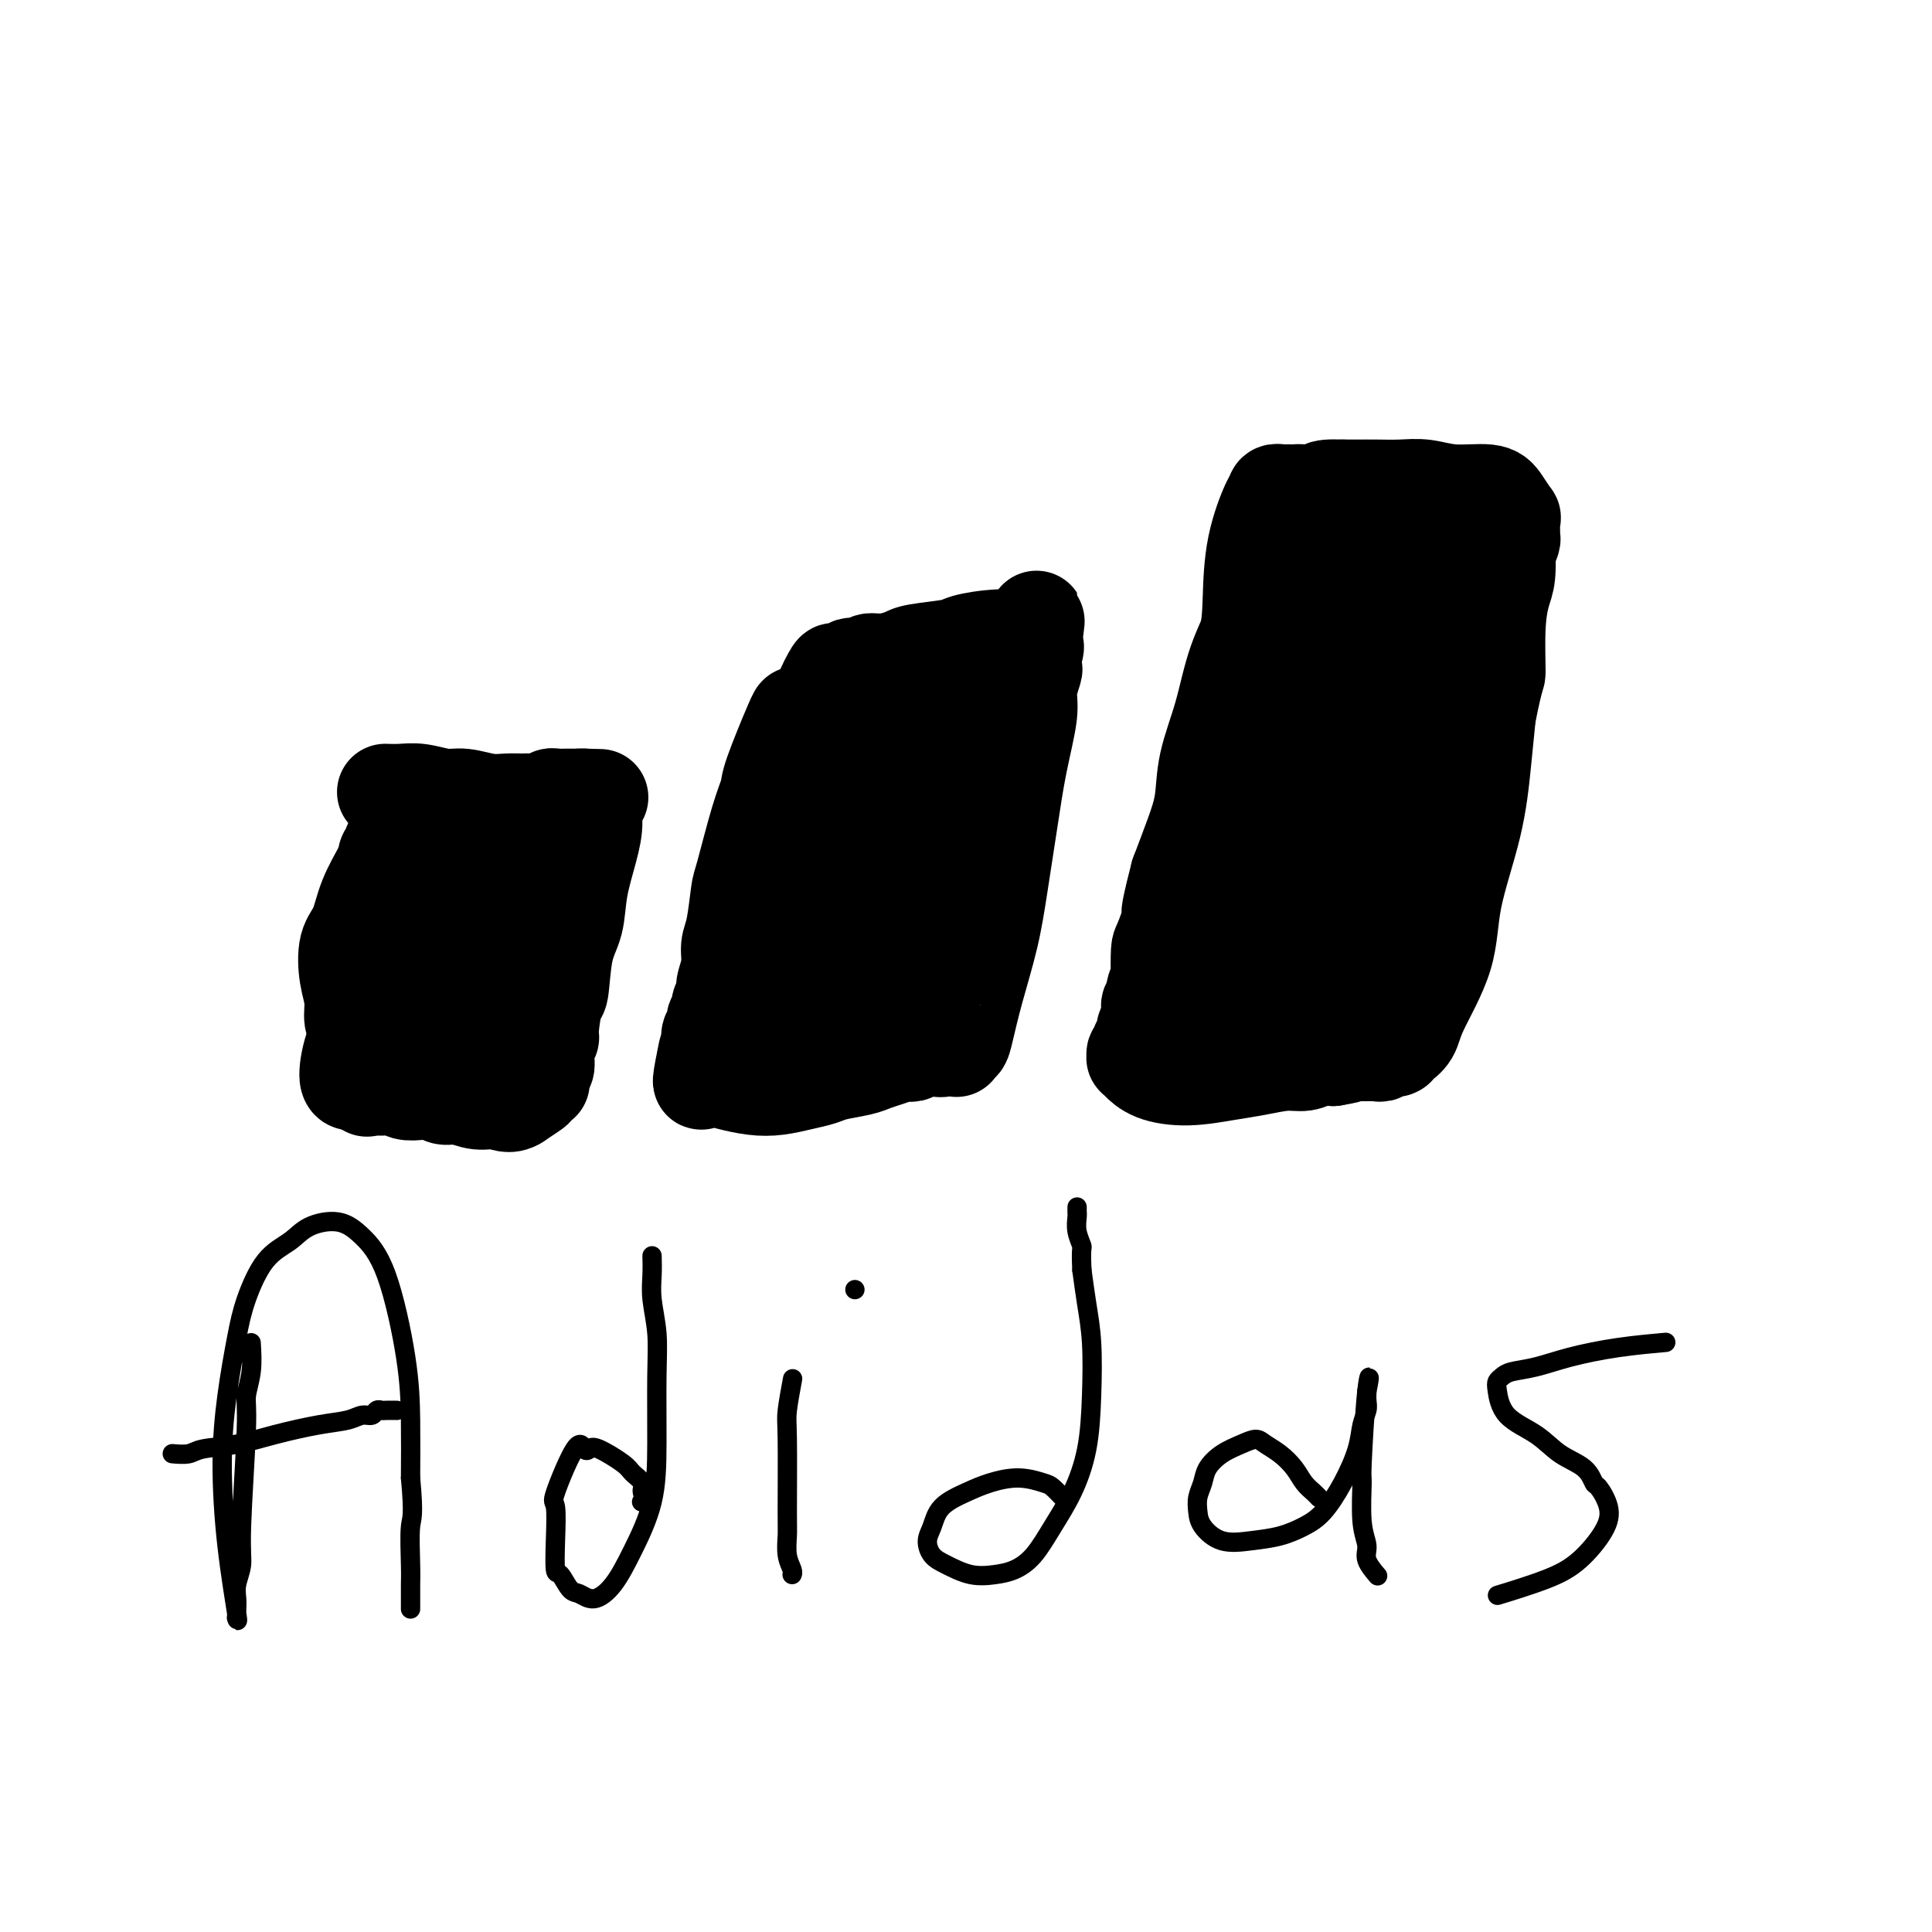 <svg viewBox='0 0 400 400' version='1.1' xmlns='http://www.w3.org/2000/svg' xmlns:xlink='http://www.w3.org/1999/xlink'><g fill='none' stroke='#000000' stroke-width='20' stroke-linecap='round' stroke-linejoin='round'><path d='M80,164c0.000,0.000 0.000,0.000 0,0c-0.000,-0.000 -0.000,-0.000 0,0c0.000,0.000 0.001,0.000 0,0c-0.001,-0.000 -0.002,-0.000 0,0c0.002,0.000 0.009,0.000 0,0c-0.009,-0.000 -0.034,-0.001 0,0c0.034,0.001 0.126,0.004 0,0c-0.126,-0.004 -0.472,-0.016 0,0c0.472,0.016 1.760,0.061 3,0c1.240,-0.061 2.432,-0.227 4,0c1.568,0.227 3.512,0.845 5,1c1.488,0.155 2.519,-0.155 4,0c1.481,0.155 3.413,0.775 5,1c1.587,0.225 2.831,0.057 4,0c1.169,-0.057 2.264,-0.001 3,0c0.736,0.001 1.114,-0.052 2,0c0.886,0.052 2.279,0.210 3,0c0.721,-0.210 0.770,-0.788 1,-1c0.230,-0.212 0.640,-0.057 1,0c0.360,0.057 0.670,0.015 1,0c0.330,-0.015 0.681,-0.004 1,0c0.319,0.004 0.607,0.001 1,0c0.393,-0.001 0.890,-0.000 1,0c0.110,0.000 -0.166,0.000 0,0c0.166,-0.000 0.776,-0.000 1,0c0.224,0.000 0.064,0.000 0,0c-0.064,-0.000 -0.031,-0.000 0,0c0.031,0.000 0.060,0.000 0,0c-0.060,-0.000 -0.208,-0.000 0,0c0.208,0.000 0.774,0.000 1,0c0.226,-0.000 0.113,-0.000 0,0'/><path d='M121,165c6.343,0.155 1.699,0.041 0,0c-1.699,-0.041 -0.453,-0.010 0,0c0.453,0.010 0.111,-0.001 0,0c-0.111,0.001 0.007,0.013 0,0c-0.007,-0.013 -0.138,-0.050 0,0c0.138,0.050 0.547,0.186 1,1c0.453,0.814 0.952,2.306 1,4c0.048,1.694 -0.354,3.590 -1,6c-0.646,2.410 -1.535,5.334 -2,8c-0.465,2.666 -0.507,5.075 -1,7c-0.493,1.925 -1.438,3.365 -2,6c-0.562,2.635 -0.743,6.463 -1,8c-0.257,1.537 -0.591,0.782 -1,2c-0.409,1.218 -0.893,4.410 -1,6c-0.107,1.590 0.164,1.578 0,2c-0.164,0.422 -0.762,1.280 -1,2c-0.238,0.720 -0.116,1.304 0,2c0.116,0.696 0.227,1.506 0,2c-0.227,0.494 -0.793,0.672 -1,1c-0.207,0.328 -0.054,0.806 0,1c0.054,0.194 0.011,0.104 0,0c-0.011,-0.104 0.012,-0.221 0,0c-0.012,0.221 -0.057,0.779 0,1c0.057,0.221 0.217,0.103 0,0c-0.217,-0.103 -0.811,-0.193 -1,0c-0.189,0.193 0.026,0.667 0,1c-0.026,0.333 -0.293,0.524 -1,1c-0.707,0.476 -1.853,1.238 -3,2'/><path d='M107,228c-1.645,1.065 -2.758,0.229 -4,0c-1.242,-0.229 -2.615,0.149 -4,0c-1.385,-0.149 -2.784,-0.823 -4,-1c-1.216,-0.177 -2.251,0.145 -3,0c-0.749,-0.145 -1.212,-0.757 -2,-1c-0.788,-0.243 -1.902,-0.117 -3,0c-1.098,0.117 -2.182,0.224 -3,0c-0.818,-0.224 -1.372,-0.778 -2,-1c-0.628,-0.222 -1.330,-0.112 -2,0c-0.670,0.112 -1.308,0.226 -2,0c-0.692,-0.226 -1.438,-0.793 -2,-1c-0.562,-0.207 -0.939,-0.056 -1,0c-0.061,0.056 0.194,0.015 0,0c-0.194,-0.015 -0.835,-0.004 -1,0c-0.165,0.004 0.148,0.002 0,0c-0.148,-0.002 -0.756,-0.004 -1,0c-0.244,0.004 -0.123,0.014 0,0c0.123,-0.014 0.248,-0.051 0,0c-0.248,0.051 -0.871,0.190 -1,-1c-0.129,-1.190 0.234,-3.707 1,-6c0.766,-2.293 1.935,-4.360 3,-7c1.065,-2.640 2.027,-5.852 3,-9c0.973,-3.148 1.959,-6.233 3,-9c1.041,-2.767 2.139,-5.217 3,-7c0.861,-1.783 1.485,-2.898 2,-4c0.515,-1.102 0.922,-2.192 1,-3c0.078,-0.808 -0.171,-1.333 0,-2c0.171,-0.667 0.763,-1.476 1,-2c0.237,-0.524 0.118,-0.762 0,-1'/><path d='M89,173c2.702,-8.132 1.456,-2.964 1,-1c-0.456,1.964 -0.122,0.722 0,0c0.122,-0.722 0.032,-0.926 0,-1c-0.032,-0.074 -0.007,-0.018 0,0c0.007,0.018 -0.004,-0.003 0,0c0.004,0.003 0.023,0.031 0,0c-0.023,-0.031 -0.090,-0.119 -1,1c-0.910,1.119 -2.665,3.447 -4,6c-1.335,2.553 -2.252,5.331 -3,8c-0.748,2.669 -1.328,5.230 -2,7c-0.672,1.770 -1.435,2.750 -2,4c-0.565,1.250 -0.932,2.769 -1,4c-0.068,1.231 0.161,2.174 0,3c-0.161,0.826 -0.714,1.534 -1,2c-0.286,0.466 -0.304,0.690 0,1c0.304,0.310 0.930,0.706 1,1c0.070,0.294 -0.417,0.486 0,0c0.417,-0.486 1.739,-1.652 4,-5c2.261,-3.348 5.461,-8.880 7,-12c1.539,-3.120 1.418,-3.830 2,-6c0.582,-2.170 1.869,-5.800 3,-8c1.131,-2.200 2.106,-2.971 3,-4c0.894,-1.029 1.707,-2.317 2,-3c0.293,-0.683 0.065,-0.762 0,-1c-0.065,-0.238 0.031,-0.636 0,0c-0.031,0.636 -0.191,2.306 -1,6c-0.809,3.694 -2.268,9.413 -3,13c-0.732,3.587 -0.735,5.043 -1,7c-0.265,1.957 -0.790,4.416 -1,6c-0.210,1.584 -0.105,2.292 0,3'/><path d='M92,204c-0.955,5.727 -0.344,3.045 0,2c0.344,-1.045 0.421,-0.453 0,0c-0.421,0.453 -1.340,0.766 0,0c1.340,-0.766 4.940,-2.612 7,-4c2.060,-1.388 2.580,-2.319 4,-5c1.420,-2.681 3.739,-7.112 5,-10c1.261,-2.888 1.464,-4.234 2,-6c0.536,-1.766 1.404,-3.953 2,-5c0.596,-1.047 0.920,-0.953 1,-1c0.080,-0.047 -0.083,-0.233 0,-1c0.083,-0.767 0.413,-2.114 0,0c-0.413,2.114 -1.568,7.690 -3,12c-1.432,4.310 -3.140,7.354 -5,11c-1.860,3.646 -3.871,7.895 -5,11c-1.129,3.105 -1.376,5.068 -2,7c-0.624,1.932 -1.625,3.834 -2,5c-0.375,1.166 -0.124,1.596 0,2c0.124,0.404 0.123,0.781 0,1c-0.123,0.219 -0.366,0.279 0,0c0.366,-0.279 1.342,-0.898 3,-3c1.658,-2.102 3.998,-5.688 6,-9c2.002,-3.312 3.667,-6.351 5,-10c1.333,-3.649 2.332,-7.908 3,-10c0.668,-2.092 1.003,-2.018 1,-2c-0.003,0.018 -0.343,-0.020 0,-1c0.343,-0.980 1.370,-2.902 1,-1c-0.370,1.902 -2.138,7.627 -3,10c-0.862,2.373 -0.818,1.392 -1,2c-0.182,0.608 -0.591,2.804 -1,5'/><path d='M110,204c-0.722,2.762 -0.526,1.668 -1,2c-0.474,0.332 -1.617,2.089 -2,3c-0.383,0.911 -0.005,0.977 0,1c0.005,0.023 -0.363,0.002 -1,0c-0.637,-0.002 -1.542,0.015 -3,-1c-1.458,-1.015 -3.470,-3.061 -5,-5c-1.530,-1.939 -2.577,-3.770 -4,-6c-1.423,-2.230 -3.223,-4.859 -4,-7c-0.777,-2.141 -0.533,-3.793 -1,-5c-0.467,-1.207 -1.646,-1.968 -2,-3c-0.354,-1.032 0.115,-2.333 0,-3c-0.115,-0.667 -0.816,-0.700 -1,-1c-0.184,-0.300 0.147,-0.869 0,-1c-0.147,-0.131 -0.773,0.175 -1,0c-0.227,-0.175 -0.057,-0.829 0,-1c0.057,-0.171 0.000,0.143 0,0c-0.000,-0.143 0.057,-0.743 0,-1c-0.057,-0.257 -0.227,-0.172 -1,0c-0.773,0.172 -2.148,0.431 -3,1c-0.852,0.569 -1.182,1.449 -2,3c-0.818,1.551 -2.124,3.772 -3,6c-0.876,2.228 -1.322,4.463 -2,6c-0.678,1.537 -1.590,2.376 -2,4c-0.410,1.624 -0.320,4.033 0,6c0.320,1.967 0.870,3.493 1,5c0.130,1.507 -0.161,2.996 0,4c0.161,1.004 0.775,1.523 1,2c0.225,0.477 0.060,0.911 0,1c-0.060,0.089 -0.016,-0.168 0,0c0.016,0.168 0.005,0.762 0,1c-0.005,0.238 -0.002,0.119 0,0'/><path d='M74,215c0.339,3.115 0.186,1.402 0,0c-0.186,-1.402 -0.404,-2.493 0,-5c0.404,-2.507 1.432,-6.431 2,-9c0.568,-2.569 0.678,-3.784 1,-6c0.322,-2.216 0.856,-5.434 1,-7c0.144,-1.566 -0.101,-1.479 0,-2c0.101,-0.521 0.549,-1.648 1,-3c0.451,-1.352 0.905,-2.927 1,-4c0.095,-1.073 -0.170,-1.644 0,-2c0.170,-0.356 0.776,-0.497 1,-1c0.224,-0.503 0.066,-1.370 0,-1c-0.066,0.370 -0.040,1.975 0,4c0.040,2.025 0.094,4.468 0,7c-0.094,2.532 -0.337,5.152 -1,10c-0.663,4.848 -1.747,11.923 -2,15c-0.253,3.077 0.324,2.156 0,4c-0.324,1.844 -1.551,6.453 -2,8c-0.449,1.547 -0.121,0.032 0,0c0.121,-0.032 0.035,1.419 0,2c-0.035,0.581 -0.017,0.290 0,0'/><path d='M165,148c0.001,-0.014 0.001,-0.028 0,0c-0.001,0.028 -0.005,0.096 0,0c0.005,-0.096 0.019,-0.358 -1,2c-1.019,2.358 -3.071,7.337 -4,10c-0.929,2.663 -0.735,3.010 -1,4c-0.265,0.990 -0.989,2.624 -2,6c-1.011,3.376 -2.308,8.496 -3,11c-0.692,2.504 -0.778,2.394 -1,4c-0.222,1.606 -0.580,4.930 -1,7c-0.420,2.070 -0.901,2.886 -1,4c-0.099,1.114 0.185,2.526 0,4c-0.185,1.474 -0.838,3.010 -1,4c-0.162,0.990 0.168,1.435 0,2c-0.168,0.565 -0.833,1.249 -1,2c-0.167,0.751 0.166,1.567 0,2c-0.166,0.433 -0.829,0.483 -1,1c-0.171,0.517 0.150,1.500 0,2c-0.150,0.500 -0.772,0.515 -1,1c-0.228,0.485 -0.061,1.438 0,2c0.061,0.562 0.018,0.732 0,1c-0.018,0.268 -0.009,0.634 0,1'/><path d='M147,218c-3.011,11.052 -1.539,3.684 -1,1c0.539,-2.684 0.144,-0.682 0,0c-0.144,0.682 -0.038,0.043 0,0c0.038,-0.043 0.009,0.509 0,1c-0.009,0.491 0.003,0.919 0,1c-0.003,0.081 -0.022,-0.186 0,0c0.022,0.186 0.084,0.824 0,1c-0.084,0.176 -0.313,-0.110 0,0c0.313,0.110 1.167,0.615 2,1c0.833,0.385 1.644,0.650 3,1c1.356,0.350 3.256,0.784 5,1c1.744,0.216 3.331,0.213 5,0c1.669,-0.213 3.419,-0.634 5,-1c1.581,-0.366 2.992,-0.675 4,-1c1.008,-0.325 1.611,-0.665 3,-1c1.389,-0.335 3.562,-0.664 5,-1c1.438,-0.336 2.140,-0.677 3,-1c0.860,-0.323 1.879,-0.626 3,-1c1.121,-0.374 2.343,-0.818 3,-1c0.657,-0.182 0.750,-0.101 1,0c0.250,0.101 0.659,0.223 1,0c0.341,-0.223 0.616,-0.792 1,-1c0.384,-0.208 0.876,-0.056 1,0c0.124,0.056 -0.122,0.015 0,0c0.122,-0.015 0.610,-0.004 1,0c0.390,0.004 0.682,0.001 1,0c0.318,-0.001 0.662,-0.000 1,0c0.338,0.000 0.669,0.000 1,0'/><path d='M195,217c5.196,-1.238 1.186,-0.332 0,0c-1.186,0.332 0.453,0.089 1,0c0.547,-0.089 0.003,-0.024 0,0c-0.003,0.024 0.535,0.008 1,0c0.465,-0.008 0.856,-0.006 1,0c0.144,0.006 0.042,0.017 0,0c-0.042,-0.017 -0.023,-0.063 0,0c0.023,0.063 0.050,0.234 0,0c-0.050,-0.234 -0.175,-0.873 0,-1c0.175,-0.127 0.652,0.258 1,0c0.348,-0.258 0.569,-1.159 1,-3c0.431,-1.841 1.074,-4.623 2,-8c0.926,-3.377 2.137,-7.348 3,-11c0.863,-3.652 1.379,-6.986 2,-11c0.621,-4.014 1.347,-8.708 2,-13c0.653,-4.292 1.233,-8.181 2,-12c0.767,-3.819 1.722,-7.567 2,-10c0.278,-2.433 -0.122,-3.551 0,-5c0.122,-1.449 0.765,-3.228 1,-4c0.235,-0.772 0.063,-0.537 0,-1c-0.063,-0.463 -0.017,-1.626 0,-2c0.017,-0.374 0.005,0.040 0,0c-0.005,-0.040 -0.001,-0.533 0,-1c0.001,-0.467 0.000,-0.909 0,-1c-0.000,-0.091 -0.000,0.168 0,0c0.000,-0.168 0.000,-0.762 0,-1c-0.000,-0.238 -0.000,-0.119 0,0'/><path d='M214,133c1.307,-9.456 0.076,-2.598 0,0c-0.076,2.598 1.003,0.934 0,0c-1.003,-0.934 -4.087,-1.137 -7,-1c-2.913,0.137 -5.654,0.615 -7,1c-1.346,0.385 -1.296,0.676 -3,1c-1.704,0.324 -5.162,0.679 -7,1c-1.838,0.321 -2.054,0.608 -3,1c-0.946,0.392 -2.620,0.889 -4,1c-1.380,0.111 -2.465,-0.163 -3,0c-0.535,0.163 -0.521,0.762 -1,1c-0.479,0.238 -1.453,0.116 -2,0c-0.547,-0.116 -0.667,-0.227 -1,0c-0.333,0.227 -0.877,0.793 -1,1c-0.123,0.207 0.176,0.054 0,0c-0.176,-0.054 -0.827,-0.010 -1,0c-0.173,0.010 0.134,-0.014 0,0c-0.134,0.014 -0.707,0.067 -1,0c-0.293,-0.067 -0.305,-0.254 -1,1c-0.695,1.254 -2.073,3.949 -3,7c-0.927,3.051 -1.402,6.457 -2,9c-0.598,2.543 -1.320,4.224 -2,6c-0.680,1.776 -1.320,3.648 -2,6c-0.680,2.352 -1.402,5.183 -2,8c-0.598,2.817 -1.073,5.619 -2,8c-0.927,2.381 -2.305,4.339 -3,6c-0.695,1.661 -0.708,3.023 -1,4c-0.292,0.977 -0.863,1.568 -1,2c-0.137,0.432 0.159,0.703 0,1c-0.159,0.297 -0.774,0.618 -1,1c-0.226,0.382 -0.065,0.823 0,1c0.065,0.177 0.032,0.088 0,0'/><path d='M153,199c-2.218,7.673 2.739,-3.143 5,-8c2.261,-4.857 1.828,-3.753 4,-7c2.172,-3.247 6.949,-10.844 10,-16c3.051,-5.156 4.377,-7.869 6,-11c1.623,-3.131 3.544,-6.678 5,-9c1.456,-2.322 2.449,-3.417 3,-4c0.551,-0.583 0.662,-0.652 1,-1c0.338,-0.348 0.903,-0.973 1,-1c0.097,-0.027 -0.275,0.545 0,0c0.275,-0.545 1.196,-2.209 0,0c-1.196,2.209 -4.509,8.289 -7,13c-2.491,4.711 -4.160,8.054 -7,13c-2.840,4.946 -6.851,11.496 -9,16c-2.149,4.504 -2.437,6.961 -3,9c-0.563,2.039 -1.401,3.661 -2,5c-0.599,1.339 -0.959,2.396 -1,3c-0.041,0.604 0.237,0.756 0,1c-0.237,0.244 -0.989,0.580 -1,1c-0.011,0.420 0.718,0.924 1,1c0.282,0.076 0.117,-0.275 0,0c-0.117,0.275 -0.185,1.175 2,-1c2.185,-2.175 6.624,-7.424 10,-12c3.376,-4.576 5.688,-8.480 8,-15c2.312,-6.520 4.624,-15.655 6,-20c1.376,-4.345 1.817,-3.901 2,-4c0.183,-0.099 0.108,-0.741 0,-1c-0.108,-0.259 -0.249,-0.135 0,-1c0.249,-0.865 0.887,-2.718 0,0c-0.887,2.718 -3.300,10.007 -5,16c-1.700,5.993 -2.689,10.690 -4,15c-1.311,4.310 -2.946,8.231 -4,11c-1.054,2.769 -1.527,4.384 -2,6'/><path d='M172,198c-2.258,7.567 -0.403,3.483 0,3c0.403,-0.483 -0.646,2.635 -1,4c-0.354,1.365 -0.012,0.976 0,1c0.012,0.024 -0.305,0.461 0,1c0.305,0.539 1.232,1.179 3,-2c1.768,-3.179 4.376,-10.179 7,-16c2.624,-5.821 5.263,-10.464 8,-16c2.737,-5.536 5.570,-11.965 7,-16c1.430,-4.035 1.457,-5.674 2,-7c0.543,-1.326 1.604,-2.337 2,-3c0.396,-0.663 0.128,-0.976 0,-1c-0.128,-0.024 -0.117,0.241 0,0c0.117,-0.241 0.340,-0.988 0,1c-0.340,1.988 -1.244,6.710 -3,12c-1.756,5.290 -4.364,11.148 -6,16c-1.636,4.852 -2.299,8.697 -3,12c-0.701,3.303 -1.440,6.062 -2,8c-0.560,1.938 -0.942,3.055 -1,4c-0.058,0.945 0.208,1.719 0,2c-0.208,0.281 -0.889,0.068 -1,0c-0.111,-0.068 0.346,0.008 0,1c-0.346,0.992 -1.497,2.899 0,0c1.497,-2.899 5.643,-10.604 9,-17c3.357,-6.396 5.926,-11.483 8,-16c2.074,-4.517 3.652,-8.465 5,-12c1.348,-3.535 2.464,-6.659 3,-8c0.536,-1.341 0.490,-0.900 1,-2c0.510,-1.100 1.574,-3.743 1,-2c-0.574,1.743 -2.787,7.871 -5,14'/><path d='M206,159c-2.114,5.177 -4.899,11.121 -7,16c-2.101,4.879 -3.518,8.693 -5,12c-1.482,3.307 -3.028,6.105 -4,8c-0.972,1.895 -1.371,2.886 -2,4c-0.629,1.114 -1.488,2.350 -2,3c-0.512,0.650 -0.676,0.713 -1,1c-0.324,0.287 -0.807,0.796 -1,1c-0.193,0.204 -0.097,0.102 0,0'/><path d='M165,209c0.020,-0.009 0.039,-0.018 0,0c-0.039,0.018 -0.137,0.064 0,0c0.137,-0.064 0.510,-0.238 0,0c-0.510,0.238 -1.902,0.887 -3,2c-1.098,1.113 -1.902,2.691 -3,4c-1.098,1.309 -2.490,2.351 -3,3c-0.510,0.649 -0.137,0.906 0,1c0.137,0.094 0.039,0.027 0,0c-0.039,-0.027 -0.020,-0.013 0,0'/><path d='M261,116c0.002,0.007 0.003,0.014 0,0c-0.003,-0.014 -0.011,-0.049 0,0c0.011,0.049 0.040,0.182 0,0c-0.040,-0.182 -0.151,-0.678 0,-1c0.151,-0.322 0.562,-0.468 1,-1c0.438,-0.532 0.901,-1.448 1,-2c0.099,-0.552 -0.166,-0.740 0,-1c0.166,-0.260 0.762,-0.591 1,-1c0.238,-0.409 0.116,-0.894 0,-1c-0.116,-0.106 -0.227,0.169 0,0c0.227,-0.169 0.793,-0.781 1,-1c0.207,-0.219 0.055,-0.043 0,0c-0.055,0.043 -0.013,-0.045 0,0c0.013,0.045 -0.003,0.224 0,0c0.003,-0.224 0.026,-0.852 0,-1c-0.026,-0.148 -0.102,0.183 0,0c0.102,-0.183 0.382,-0.879 0,0c-0.382,0.879 -1.428,3.333 -2,5c-0.572,1.667 -0.672,2.547 -1,5c-0.328,2.453 -0.885,6.478 -2,10c-1.115,3.522 -2.787,6.539 -4,10c-1.213,3.461 -1.966,7.364 -3,11c-1.034,3.636 -2.349,7.006 -3,10c-0.651,2.994 -0.637,5.614 -1,8c-0.363,2.386 -1.104,4.539 -2,7c-0.896,2.461 -1.948,5.231 -3,8'/><path d='M244,181c-3.215,12.387 -1.253,7.356 -1,7c0.253,-0.356 -1.204,3.963 -2,6c-0.796,2.037 -0.930,1.793 -1,3c-0.070,1.207 -0.075,3.867 0,5c0.075,1.133 0.231,0.739 0,1c-0.231,0.261 -0.850,1.177 -1,2c-0.150,0.823 0.170,1.554 0,2c-0.170,0.446 -0.829,0.606 -1,1c-0.171,0.394 0.147,1.023 0,2c-0.147,0.977 -0.758,2.303 -1,3c-0.242,0.697 -0.116,0.765 0,1c0.116,0.235 0.224,0.636 0,1c-0.224,0.364 -0.778,0.690 -1,1c-0.222,0.310 -0.113,0.604 0,1c0.113,0.396 0.231,0.895 0,1c-0.231,0.105 -0.810,-0.184 -1,0c-0.190,0.184 0.008,0.840 0,1c-0.008,0.160 -0.221,-0.177 0,0c0.221,0.177 0.876,0.867 1,1c0.124,0.133 -0.282,-0.293 0,0c0.282,0.293 1.254,1.304 3,2c1.746,0.696 4.267,1.077 7,1c2.733,-0.077 5.680,-0.613 8,-1c2.320,-0.387 4.014,-0.626 6,-1c1.986,-0.374 4.264,-0.884 6,-1c1.736,-0.116 2.929,0.161 4,0c1.071,-0.161 2.020,-0.760 3,-1c0.980,-0.240 1.990,-0.120 3,0'/><path d='M276,219c5.212,-0.845 3.242,-0.958 3,-1c-0.242,-0.042 1.244,-0.011 2,0c0.756,0.011 0.781,0.004 1,0c0.219,-0.004 0.632,-0.005 1,0c0.368,0.005 0.691,0.015 1,0c0.309,-0.015 0.603,-0.057 1,0c0.397,0.057 0.895,0.211 1,0c0.105,-0.211 -0.183,-0.789 0,-1c0.183,-0.211 0.837,-0.057 1,0c0.163,0.057 -0.166,0.015 0,0c0.166,-0.015 0.828,-0.003 1,0c0.172,0.003 -0.146,-0.003 0,0c0.146,0.003 0.755,0.016 1,0c0.245,-0.016 0.125,-0.062 0,0c-0.125,0.062 -0.255,0.231 0,0c0.255,-0.231 0.895,-0.861 1,-1c0.105,-0.139 -0.326,0.214 0,0c0.326,-0.214 1.407,-0.996 2,-2c0.593,-1.004 0.698,-2.232 2,-5c1.302,-2.768 3.802,-7.076 5,-11c1.198,-3.924 1.094,-7.464 2,-12c0.906,-4.536 2.821,-10.067 4,-15c1.179,-4.933 1.623,-9.266 2,-13c0.377,-3.734 0.689,-6.867 1,-10'/><path d='M308,148c1.857,-9.330 2.001,-7.654 2,-9c-0.001,-1.346 -0.145,-5.714 0,-9c0.145,-3.286 0.578,-5.490 1,-7c0.422,-1.510 0.831,-2.327 1,-4c0.169,-1.673 0.098,-4.204 0,-5c-0.098,-0.796 -0.222,0.141 0,0c0.222,-0.141 0.792,-1.362 1,-2c0.208,-0.638 0.056,-0.693 0,-1c-0.056,-0.307 -0.015,-0.866 0,-1c0.015,-0.134 0.004,0.157 0,0c-0.004,-0.157 -0.001,-0.760 0,-1c0.001,-0.240 0.000,-0.116 0,0c-0.000,0.116 -0.001,0.223 0,0c0.001,-0.223 0.002,-0.775 0,-1c-0.002,-0.225 -0.007,-0.122 0,0c0.007,0.122 0.024,0.263 0,0c-0.024,-0.263 -0.091,-0.931 0,-1c0.091,-0.069 0.339,0.461 0,0c-0.339,-0.461 -1.265,-1.913 -2,-3c-0.735,-1.087 -1.281,-1.808 -3,-2c-1.719,-0.192 -4.613,0.145 -7,0c-2.387,-0.145 -4.267,-0.771 -6,-1c-1.733,-0.229 -3.320,-0.061 -5,0c-1.680,0.061 -3.452,0.017 -5,0c-1.548,-0.017 -2.871,-0.005 -4,0c-1.129,0.005 -2.065,0.002 -3,0'/><path d='M278,101c-5.797,-0.238 -3.791,0.668 -4,1c-0.209,0.332 -2.634,0.089 -4,0c-1.366,-0.089 -1.671,-0.024 -2,0c-0.329,0.024 -0.680,0.005 -1,0c-0.320,-0.005 -0.608,0.002 -1,0c-0.392,-0.002 -0.889,-0.014 -1,0c-0.111,0.014 0.166,0.053 0,0c-0.166,-0.053 -0.773,-0.200 -1,0c-0.227,0.200 -0.075,0.747 0,1c0.075,0.253 0.072,0.214 0,0c-0.072,-0.214 -0.212,-0.602 -1,1c-0.788,1.602 -2.224,5.196 -3,9c-0.776,3.804 -0.894,7.819 -1,11c-0.106,3.181 -0.202,5.527 -1,9c-0.798,3.473 -2.297,8.073 -3,12c-0.703,3.927 -0.608,7.182 -1,10c-0.392,2.818 -1.271,5.198 -2,8c-0.729,2.802 -1.308,6.025 -2,9c-0.692,2.975 -1.496,5.700 -2,8c-0.504,2.300 -0.710,4.174 -1,6c-0.290,1.826 -0.666,3.604 -1,5c-0.334,1.396 -0.625,2.412 -1,3c-0.375,0.588 -0.834,0.750 -1,1c-0.166,0.250 -0.039,0.590 0,1c0.039,0.410 -0.010,0.892 0,1c0.010,0.108 0.080,-0.156 0,0c-0.080,0.156 -0.310,0.733 0,0c0.310,-0.733 1.160,-2.774 4,-8c2.840,-5.226 7.668,-13.636 12,-23c4.332,-9.364 8.166,-19.682 12,-30'/><path d='M272,136c5.609,-12.664 5.631,-13.824 6,-15c0.369,-1.176 1.085,-2.367 2,-5c0.915,-2.633 2.027,-6.706 3,-9c0.973,-2.294 1.805,-2.809 2,-3c0.195,-0.191 -0.248,-0.059 0,-1c0.248,-0.941 1.185,-2.954 0,0c-1.185,2.954 -4.494,10.876 -7,19c-2.506,8.124 -4.209,16.451 -6,23c-1.791,6.549 -3.670,11.319 -6,17c-2.330,5.681 -5.112,12.271 -7,17c-1.888,4.729 -2.884,7.595 -4,10c-1.116,2.405 -2.352,4.348 -3,6c-0.648,1.652 -0.707,3.013 -1,4c-0.293,0.987 -0.818,1.599 -1,2c-0.182,0.401 -0.021,0.592 0,1c0.021,0.408 -0.099,1.032 0,1c0.099,-0.032 0.418,-0.721 0,0c-0.418,0.721 -1.571,2.853 0,0c1.571,-2.853 5.868,-10.690 10,-19c4.132,-8.310 8.101,-17.095 11,-24c2.899,-6.905 4.728,-11.932 6,-17c1.272,-5.068 1.987,-10.178 3,-14c1.013,-3.822 2.325,-6.356 3,-8c0.675,-1.644 0.713,-2.398 1,-3c0.287,-0.602 0.822,-1.053 1,-1c0.178,0.053 -0.002,0.608 0,0c0.002,-0.608 0.186,-2.379 -1,1c-1.186,3.379 -3.742,11.910 -6,20c-2.258,8.090 -4.216,15.740 -6,23c-1.784,7.260 -3.392,14.130 -5,21'/><path d='M267,182c-3.200,12.371 -2.699,11.300 -3,12c-0.301,0.700 -1.405,3.172 -2,5c-0.595,1.828 -0.680,3.012 -1,4c-0.320,0.988 -0.876,1.781 -1,2c-0.124,0.219 0.184,-0.136 0,0c-0.184,0.136 -0.858,0.762 0,1c0.858,0.238 3.249,0.089 6,-5c2.751,-5.089 5.862,-15.117 9,-25c3.138,-9.883 6.303,-19.620 9,-27c2.697,-7.380 4.927,-12.404 7,-17c2.073,-4.596 3.988,-8.766 5,-11c1.012,-2.234 1.120,-2.534 1,-3c-0.120,-0.466 -0.469,-1.098 0,-2c0.469,-0.902 1.756,-2.074 1,0c-0.756,2.074 -3.554,7.395 -5,11c-1.446,3.605 -1.540,5.495 -3,11c-1.460,5.505 -4.286,14.627 -6,21c-1.714,6.373 -2.316,9.997 -3,14c-0.684,4.003 -1.452,8.383 -2,12c-0.548,3.617 -0.878,6.469 -1,8c-0.122,1.531 -0.038,1.741 0,2c0.038,0.259 0.030,0.565 0,1c-0.030,0.435 -0.080,0.997 0,1c0.080,0.003 0.291,-0.554 0,0c-0.291,0.554 -1.084,2.220 2,-5c3.084,-7.220 10.045,-23.325 14,-33c3.955,-9.675 4.902,-12.921 6,-17c1.098,-4.079 2.346,-8.990 3,-12c0.654,-3.010 0.715,-4.118 1,-5c0.285,-0.882 0.796,-1.538 1,-2c0.204,-0.462 0.102,-0.731 0,-1'/><path d='M305,122c4.210,-12.025 1.234,-5.087 -1,3c-2.234,8.087 -3.726,17.325 -5,23c-1.274,5.675 -2.330,7.788 -4,14c-1.670,6.212 -3.953,16.523 -5,21c-1.047,4.477 -0.858,3.120 -1,4c-0.142,0.880 -0.616,3.998 -1,6c-0.384,2.002 -0.679,2.887 -1,4c-0.321,1.113 -0.669,2.453 -1,3c-0.331,0.547 -0.646,0.301 -1,1c-0.354,0.699 -0.747,2.343 0,0c0.747,-2.343 2.635,-8.671 5,-17c2.365,-8.329 5.208,-18.657 7,-25c1.792,-6.343 2.534,-8.700 3,-11c0.466,-2.300 0.656,-4.544 1,-6c0.344,-1.456 0.841,-2.125 1,-3c0.159,-0.875 -0.019,-1.958 0,0c0.019,1.958 0.237,6.956 0,10c-0.237,3.044 -0.928,4.135 -2,8c-1.072,3.865 -2.526,10.503 -4,16c-1.474,5.497 -2.970,9.851 -4,13c-1.030,3.149 -1.596,5.091 -2,7c-0.404,1.909 -0.647,3.783 -1,5c-0.353,1.217 -0.815,1.776 -1,2c-0.185,0.224 -0.092,0.112 0,0'/><path d='M292,199c0.133,0.087 0.266,0.173 0,0c-0.266,-0.173 -0.931,-0.606 -1,-1c-0.069,-0.394 0.459,-0.750 0,-1c-0.459,-0.250 -1.905,-0.395 -3,0c-1.095,0.395 -1.838,1.329 -3,2c-1.162,0.671 -2.742,1.080 -4,2c-1.258,0.920 -2.193,2.350 -3,3c-0.807,0.650 -1.487,0.521 -2,1c-0.513,0.479 -0.861,1.565 -1,2c-0.139,0.435 -0.070,0.217 0,0'/></g>
<g fill='none' stroke='#000000' stroke-width='4' stroke-linecap='round' stroke-linejoin='round'><path d='M52,278c0.122,2.035 0.244,4.070 0,6c-0.244,1.930 -0.854,3.755 -1,5c-0.146,1.245 0.171,1.909 0,7c-0.171,5.091 -0.830,14.610 -1,20c-0.170,5.390 0.151,6.649 0,8c-0.151,1.351 -0.772,2.792 -1,4c-0.228,1.208 -0.061,2.184 0,3c0.061,0.816 0.016,1.471 0,2c-0.016,0.529 -0.003,0.933 0,1c0.003,0.067 -0.006,-0.203 0,0c0.006,0.203 0.025,0.878 0,1c-0.025,0.122 -0.096,-0.310 0,0c0.096,0.310 0.358,1.362 0,-1c-0.358,-2.362 -1.335,-8.137 -2,-14c-0.665,-5.863 -1.019,-11.815 -1,-17c0.019,-5.185 0.410,-9.605 1,-14c0.590,-4.395 1.380,-8.767 2,-12c0.620,-3.233 1.071,-5.327 2,-8c0.929,-2.673 2.337,-5.925 4,-8c1.663,-2.075 3.581,-2.975 5,-4c1.419,-1.025 2.338,-2.176 4,-3c1.662,-0.824 4.067,-1.321 6,-1c1.933,0.321 3.394,1.459 5,3c1.606,1.541 3.358,3.485 5,8c1.642,4.515 3.173,11.600 4,17c0.827,5.400 0.951,9.114 1,13c0.049,3.886 0.025,7.943 0,12'/><path d='M85,306c0.774,8.331 0.207,8.159 0,10c-0.207,1.841 -0.056,5.695 0,8c0.056,2.305 0.015,3.063 0,4c-0.015,0.938 -0.004,2.055 0,3c0.004,0.945 0.001,1.716 0,2c-0.001,0.284 -0.000,0.081 0,0c0.000,-0.081 0.000,-0.041 0,0'/><path d='M36,301c-0.293,-0.026 -0.585,-0.051 0,0c0.585,0.051 2.048,0.179 3,0c0.952,-0.179 1.392,-0.663 3,-1c1.608,-0.337 4.384,-0.525 7,-1c2.616,-0.475 5.072,-1.237 8,-2c2.928,-0.763 6.329,-1.529 9,-2c2.671,-0.471 4.614,-0.648 6,-1c1.386,-0.352 2.215,-0.879 3,-1c0.785,-0.121 1.524,0.164 2,0c0.476,-0.164 0.688,-0.776 1,-1c0.312,-0.224 0.723,-0.060 1,0c0.277,0.060 0.421,0.016 1,0c0.579,-0.016 1.594,-0.005 2,0c0.406,0.005 0.203,0.002 0,0'/><path d='M133,311c-0.147,-0.048 -0.295,-0.096 0,0c0.295,0.096 1.032,0.337 1,0c-0.032,-0.337 -0.835,-1.250 -1,-2c-0.165,-0.750 0.307,-1.336 0,-2c-0.307,-0.664 -1.391,-1.405 -2,-2c-0.609,-0.595 -0.741,-1.044 -2,-2c-1.259,-0.956 -3.645,-2.420 -5,-3c-1.355,-0.580 -1.680,-0.276 -2,0c-0.320,0.276 -0.636,0.525 -1,0c-0.364,-0.525 -0.778,-1.825 -2,0c-1.222,1.825 -3.254,6.773 -4,9c-0.746,2.227 -0.208,1.732 0,3c0.208,1.268 0.086,4.300 0,7c-0.086,2.700 -0.134,5.069 0,6c0.134,0.931 0.451,0.425 1,1c0.549,0.575 1.332,2.230 2,3c0.668,0.770 1.223,0.654 2,1c0.777,0.346 1.778,1.153 3,1c1.222,-0.153 2.667,-1.266 4,-3c1.333,-1.734 2.554,-4.089 4,-7c1.446,-2.911 3.116,-6.378 4,-10c0.884,-3.622 0.983,-7.399 1,-12c0.017,-4.601 -0.048,-10.026 0,-14c0.048,-3.974 0.209,-6.498 0,-9c-0.209,-2.502 -0.787,-4.981 -1,-7c-0.213,-2.019 -0.061,-3.577 0,-5c0.061,-1.423 0.030,-2.712 0,-4'/><path d='M164,286c-0.002,0.012 -0.004,0.023 0,0c0.004,-0.023 0.015,-0.082 0,0c-0.015,0.082 -0.057,0.305 0,0c0.057,-0.305 0.212,-1.139 0,0c-0.212,1.139 -0.790,4.251 -1,6c-0.210,1.749 -0.053,2.135 0,6c0.053,3.865 0.000,11.207 0,15c-0.000,3.793 0.052,4.036 0,5c-0.052,0.964 -0.210,2.650 0,4c0.210,1.350 0.787,2.363 1,3c0.213,0.637 0.061,0.896 0,1c-0.061,0.104 -0.030,0.052 0,0'/><path d='M177,267c0.000,0.000 0.000,0.000 0,0c0.000,0.000 0.000,0.000 0,0c0.000,0.000 0.000,-0.000 0,0c0.000,0.000 0.000,0.000 0,0c0.000,0.000 -0.000,0.000 0,0c0.000,0.000 0.000,0.000 0,0c-0.000,0.000 0.000,0.000 0,0c0.000,0.000 0.000,0.000 0,0'/><path d='M220,310c0.000,0.000 0.000,0.000 0,0c-0.000,-0.000 -0.001,-0.001 0,0c0.001,0.001 0.002,0.002 0,0c-0.002,-0.002 -0.007,-0.007 0,0c0.007,0.007 0.026,0.028 0,0c-0.026,-0.028 -0.098,-0.103 0,0c0.098,0.103 0.365,0.384 0,0c-0.365,-0.384 -1.362,-1.432 -2,-2c-0.638,-0.568 -0.916,-0.656 -2,-1c-1.084,-0.344 -2.972,-0.945 -5,-1c-2.028,-0.055 -4.194,0.435 -6,1c-1.806,0.565 -3.253,1.205 -5,2c-1.747,0.795 -3.795,1.746 -5,3c-1.205,1.254 -1.566,2.813 -2,4c-0.434,1.187 -0.942,2.003 -1,3c-0.058,0.997 0.332,2.174 1,3c0.668,0.826 1.613,1.301 3,2c1.387,0.699 3.217,1.624 5,2c1.783,0.376 3.520,0.204 5,0c1.480,-0.204 2.705,-0.440 4,-1c1.295,-0.560 2.662,-1.442 4,-3c1.338,-1.558 2.646,-3.790 4,-6c1.354,-2.210 2.752,-4.399 4,-7c1.248,-2.601 2.345,-5.614 3,-9c0.655,-3.386 0.866,-7.145 1,-11c0.134,-3.855 0.190,-7.807 0,-11c-0.190,-3.193 -0.626,-5.627 -1,-8c-0.374,-2.373 -0.687,-4.687 -1,-7'/><path d='M224,263c-0.249,-5.017 0.130,-4.559 0,-5c-0.130,-0.441 -0.767,-1.782 -1,-3c-0.233,-1.218 -0.062,-2.312 0,-3c0.062,-0.688 0.017,-0.969 0,-1c-0.017,-0.031 -0.004,0.188 0,0c0.004,-0.188 0.001,-0.782 0,-1c-0.001,-0.218 -0.000,-0.059 0,0c0.000,0.059 0.000,0.017 0,0c-0.000,-0.017 -0.000,-0.008 0,0'/><path d='M273,310c0.064,0.071 0.128,0.143 0,0c-0.128,-0.143 -0.447,-0.500 -1,-1c-0.553,-0.500 -1.341,-1.144 -2,-2c-0.659,-0.856 -1.190,-1.926 -2,-3c-0.810,-1.074 -1.900,-2.153 -3,-3c-1.100,-0.847 -2.211,-1.462 -3,-2c-0.789,-0.538 -1.258,-1.001 -2,-1c-0.742,0.001 -1.758,0.464 -3,1c-1.242,0.536 -2.711,1.144 -4,2c-1.289,0.856 -2.397,1.961 -3,3c-0.603,1.039 -0.701,2.013 -1,3c-0.299,0.987 -0.798,1.988 -1,3c-0.202,1.012 -0.106,2.034 0,3c0.106,0.966 0.222,1.875 1,3c0.778,1.125 2.216,2.466 4,3c1.784,0.534 3.912,0.260 6,0c2.088,-0.260 4.135,-0.505 6,-1c1.865,-0.495 3.546,-1.241 5,-2c1.454,-0.759 2.681,-1.530 4,-3c1.319,-1.470 2.732,-3.640 4,-6c1.268,-2.360 2.392,-4.911 3,-7c0.608,-2.089 0.699,-3.714 1,-5c0.301,-1.286 0.812,-2.231 1,-3c0.188,-0.769 0.054,-1.363 0,-2c-0.054,-0.637 -0.027,-1.319 0,-2'/><path d='M283,288c0.836,-3.814 0.424,-3.850 0,0c-0.424,3.850 -0.862,11.586 -1,15c-0.138,3.414 0.023,2.506 0,4c-0.023,1.494 -0.230,5.392 0,8c0.230,2.608 0.899,3.928 1,5c0.101,1.072 -0.365,1.896 0,3c0.365,1.104 1.560,2.490 2,3c0.440,0.510 0.126,0.146 0,0c-0.126,-0.146 -0.063,-0.073 0,0'/><path d='M344,278c0.763,-0.067 1.526,-0.134 0,0c-1.526,0.134 -5.340,0.470 -9,1c-3.660,0.530 -7.166,1.255 -10,2c-2.834,0.745 -4.995,1.509 -7,2c-2.005,0.491 -3.855,0.708 -5,1c-1.145,0.292 -1.584,0.661 -2,1c-0.416,0.339 -0.809,0.650 -1,1c-0.191,0.350 -0.182,0.739 0,2c0.182,1.261 0.535,3.393 2,5c1.465,1.607 4.040,2.690 6,4c1.960,1.310 3.303,2.846 5,4c1.697,1.154 3.747,1.927 5,3c1.253,1.073 1.709,2.447 2,3c0.291,0.553 0.418,0.286 1,1c0.582,0.714 1.619,2.409 2,4c0.381,1.591 0.108,3.078 -1,5c-1.108,1.922 -3.049,4.278 -5,6c-1.951,1.722 -3.910,2.810 -7,4c-3.090,1.190 -7.311,2.483 -9,3c-1.689,0.517 -0.844,0.259 0,0'/></g>
</svg>